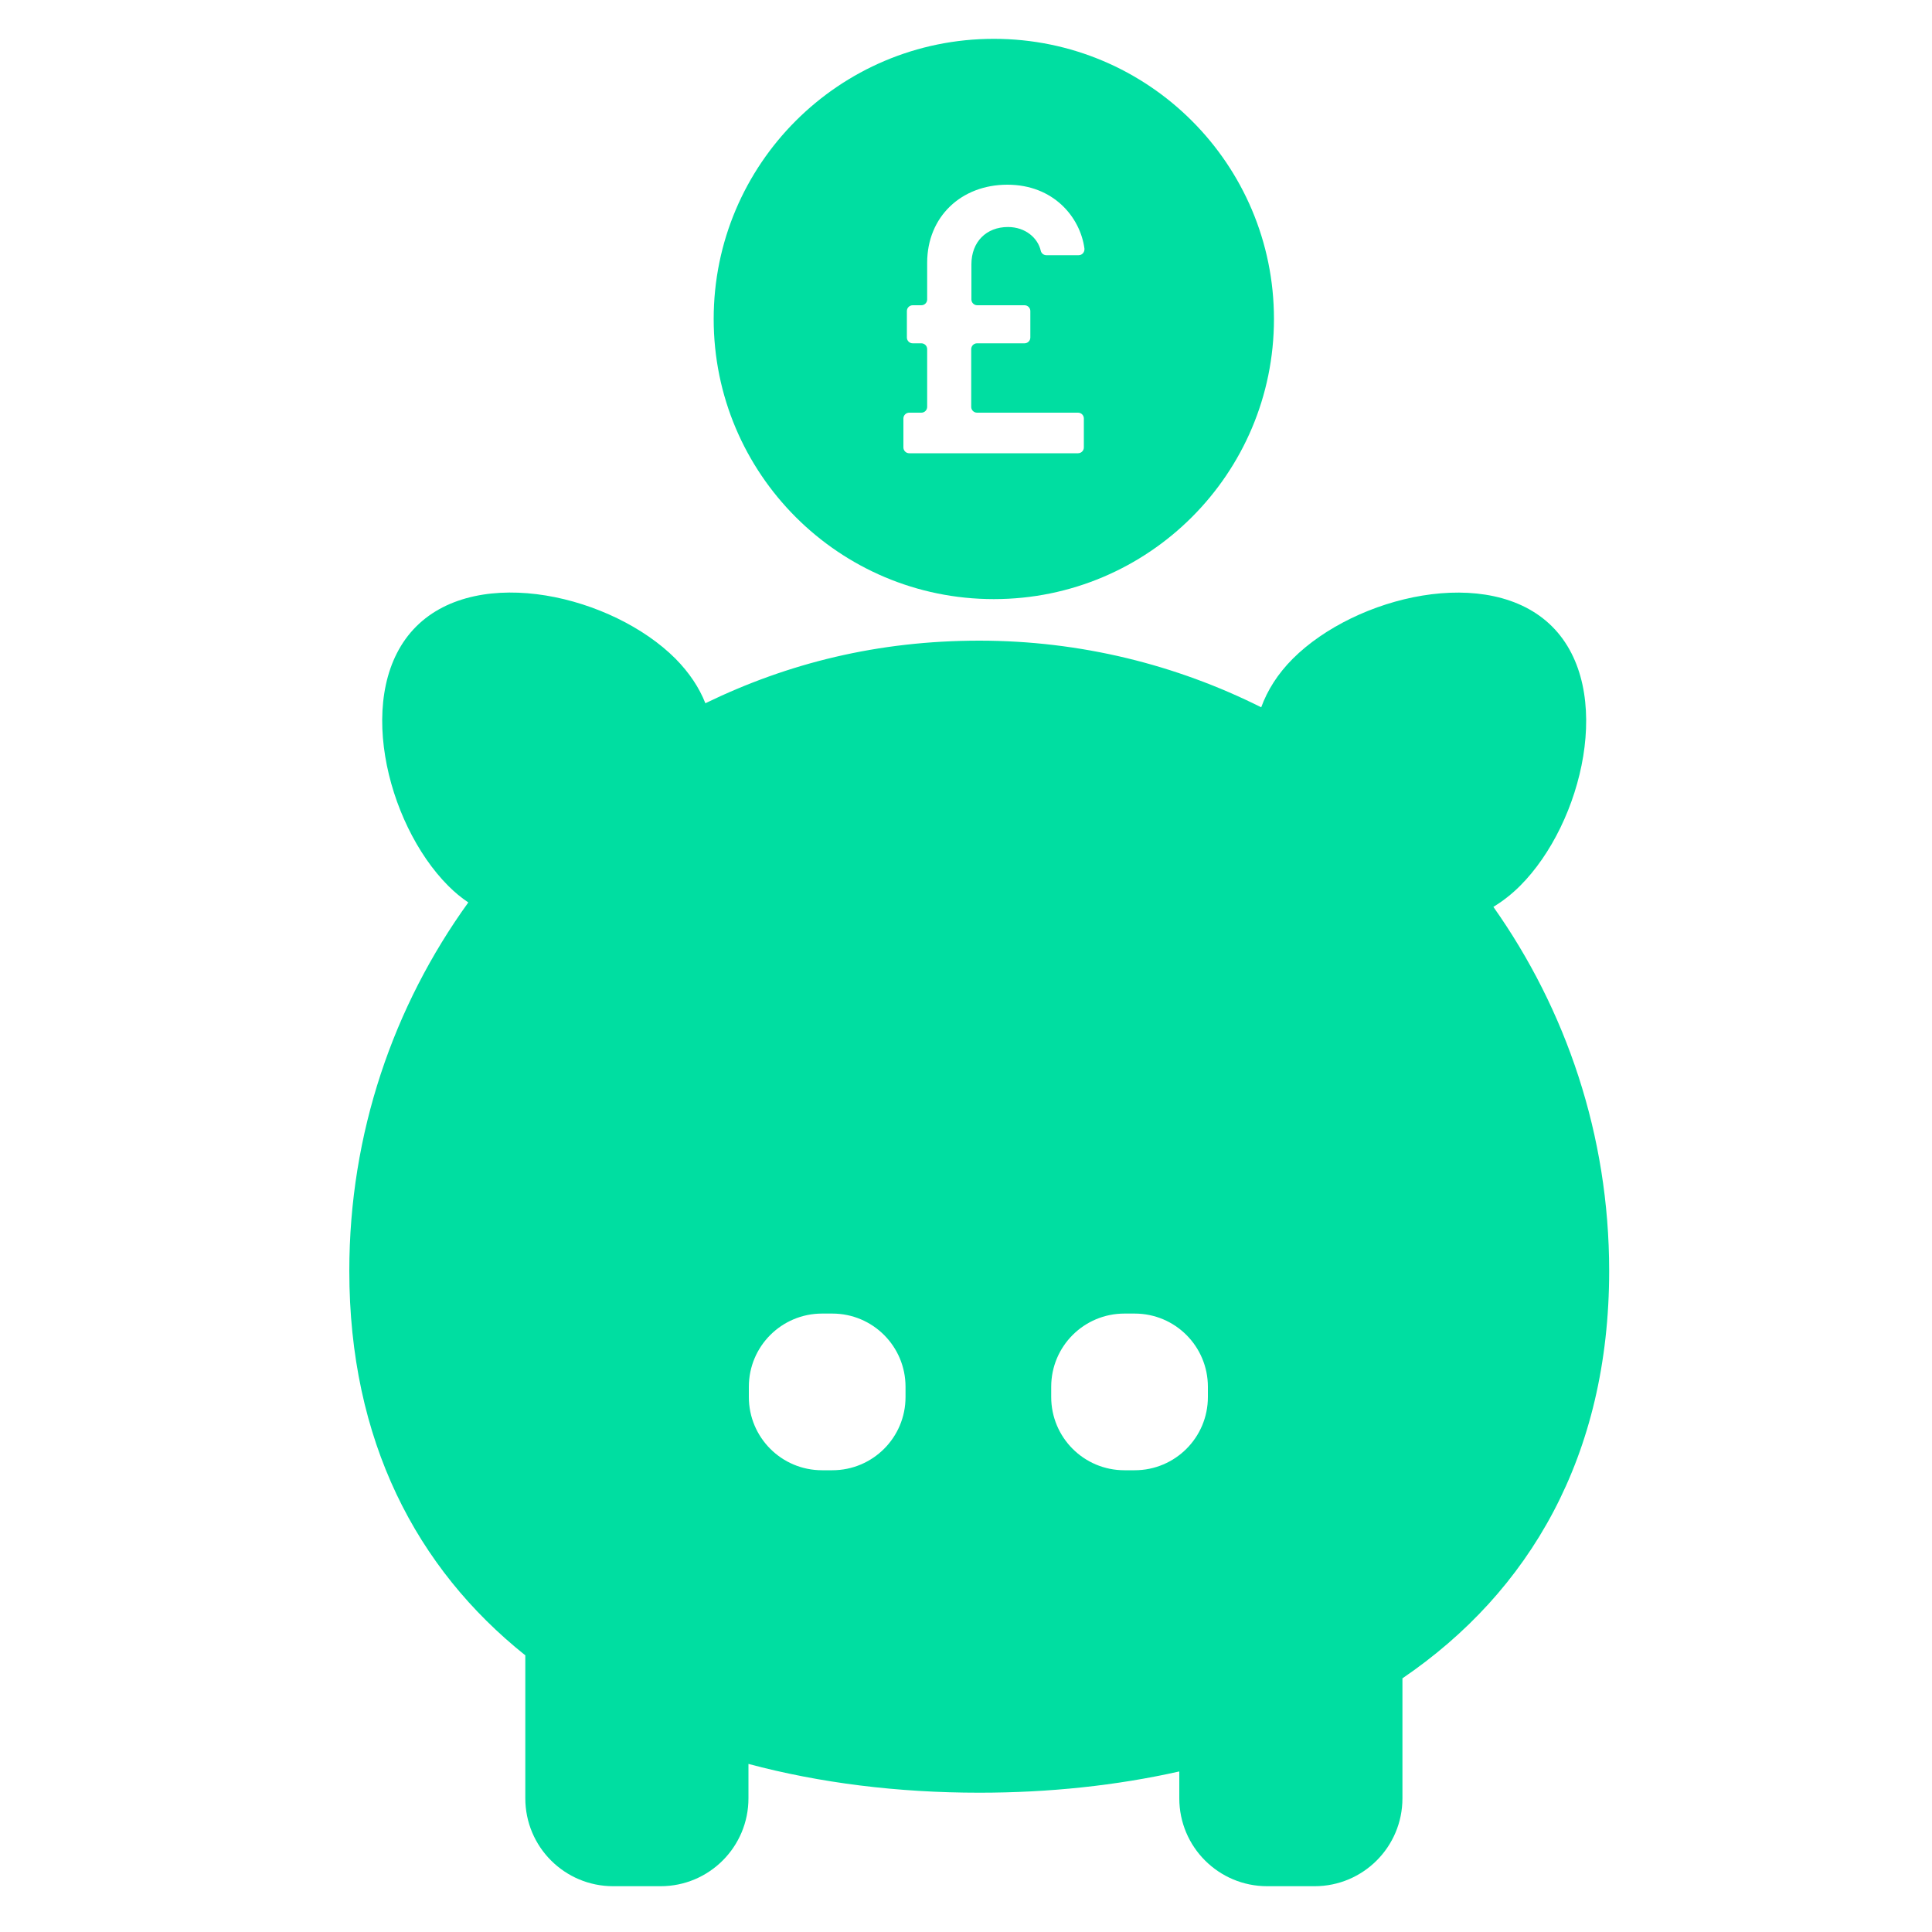 <?xml version="1.0" encoding="UTF-8"?>
<svg xmlns="http://www.w3.org/2000/svg" id="Layer_1" data-name="Layer 1" viewBox="0 0 100 100">
  <defs>
    <style>
      .cls-1 {
        fill: #00dea1;
        stroke-width: 0px;
      }
    </style>
  </defs>
  <path class="cls-1" d="m77.3,46.94c.47-.29.94-.65,1.38-1.09,3.25-3.25,4.91-10.17,1.66-13.42-3.25-3.25-10.17-1.58-13.42,1.66-.79.79-1.32,1.64-1.64,2.52-4.39-2.2-9.35-3.45-14.59-3.45s-9.9,1.16-14.18,3.24c-.32-.81-.83-1.58-1.55-2.31-3.25-3.25-10.17-4.91-13.42-1.66-3.25,3.25-1.58,10.17,1.66,13.42.34.34.68.62,1.04.86-3.87,5.36-6.16,11.95-6.16,19.07,0,8.78,3.47,15.4,9.11,19.9v7.4c0,2.52,2.04,4.55,4.55,4.55h2.45c2.52,0,4.55-2.04,4.55-4.55v-1.78c3.7.99,7.73,1.49,11.95,1.49,3.62,0,7.1-.37,10.35-1.1v1.39c0,2.52,2.04,4.55,4.55,4.55h2.45c2.52,0,4.55-2.04,4.55-4.55v-6.21c6.58-4.48,10.7-11.51,10.7-21.09,0-7.02-2.23-13.52-6-18.85Zm-30.43,25.37c0,2.1-1.7,3.79-3.79,3.79h-.53c-2.1,0-3.79-1.7-3.79-3.79v-.53c0-2.1,1.7-3.79,3.79-3.79h.53c2.1,0,3.79,1.7,3.79,3.79v.53Zm15.65,0c0,2.1-1.7,3.79-3.79,3.79h-.53c-2.1,0-3.79-1.7-3.79-3.79v-.53c0-2.1,1.7-3.79,3.79-3.79h.53c2.1,0,3.79,1.7,3.79,3.79v.53Z"></path>
  <path class="cls-1" d="m51.44,2.01c-8.01,0-14.5,6.49-14.5,14.5s6.49,14.5,14.5,14.5,14.5-6.49,14.5-14.5-6.49-14.5-14.5-14.5Zm-.87,13.79h2.46c.17,0,.3.14.3.3v1.37c0,.17-.14.3-.3.3h-2.46c-.17,0-.3.14-.3.3v2.99c0,.17.14.3.3.3h5.23c.17,0,.3.14.3.3v1.5c0,.17-.14.3-.3.3h-8.74c-.17,0-.3-.14-.3-.3v-1.5c0-.17.14-.3.3-.3h.63c.17,0,.3-.14.3-.3v-2.99c0-.17-.14-.3-.3-.3h-.45c-.17,0-.3-.14-.3-.3v-1.37c0-.17.14-.3.3-.3h.45c.17,0,.3-.14.3-.3v-1.9c0-2.38,1.76-4.04,4.15-4.04s3.77,1.68,3.99,3.3c.02.18-.11.35-.3.35h-1.67c-.14,0-.26-.1-.29-.23-.15-.66-.79-1.23-1.7-1.23-1.11,0-1.89.76-1.89,1.93v1.82c0,.17.14.3.3.3Z"></path>
</svg>
